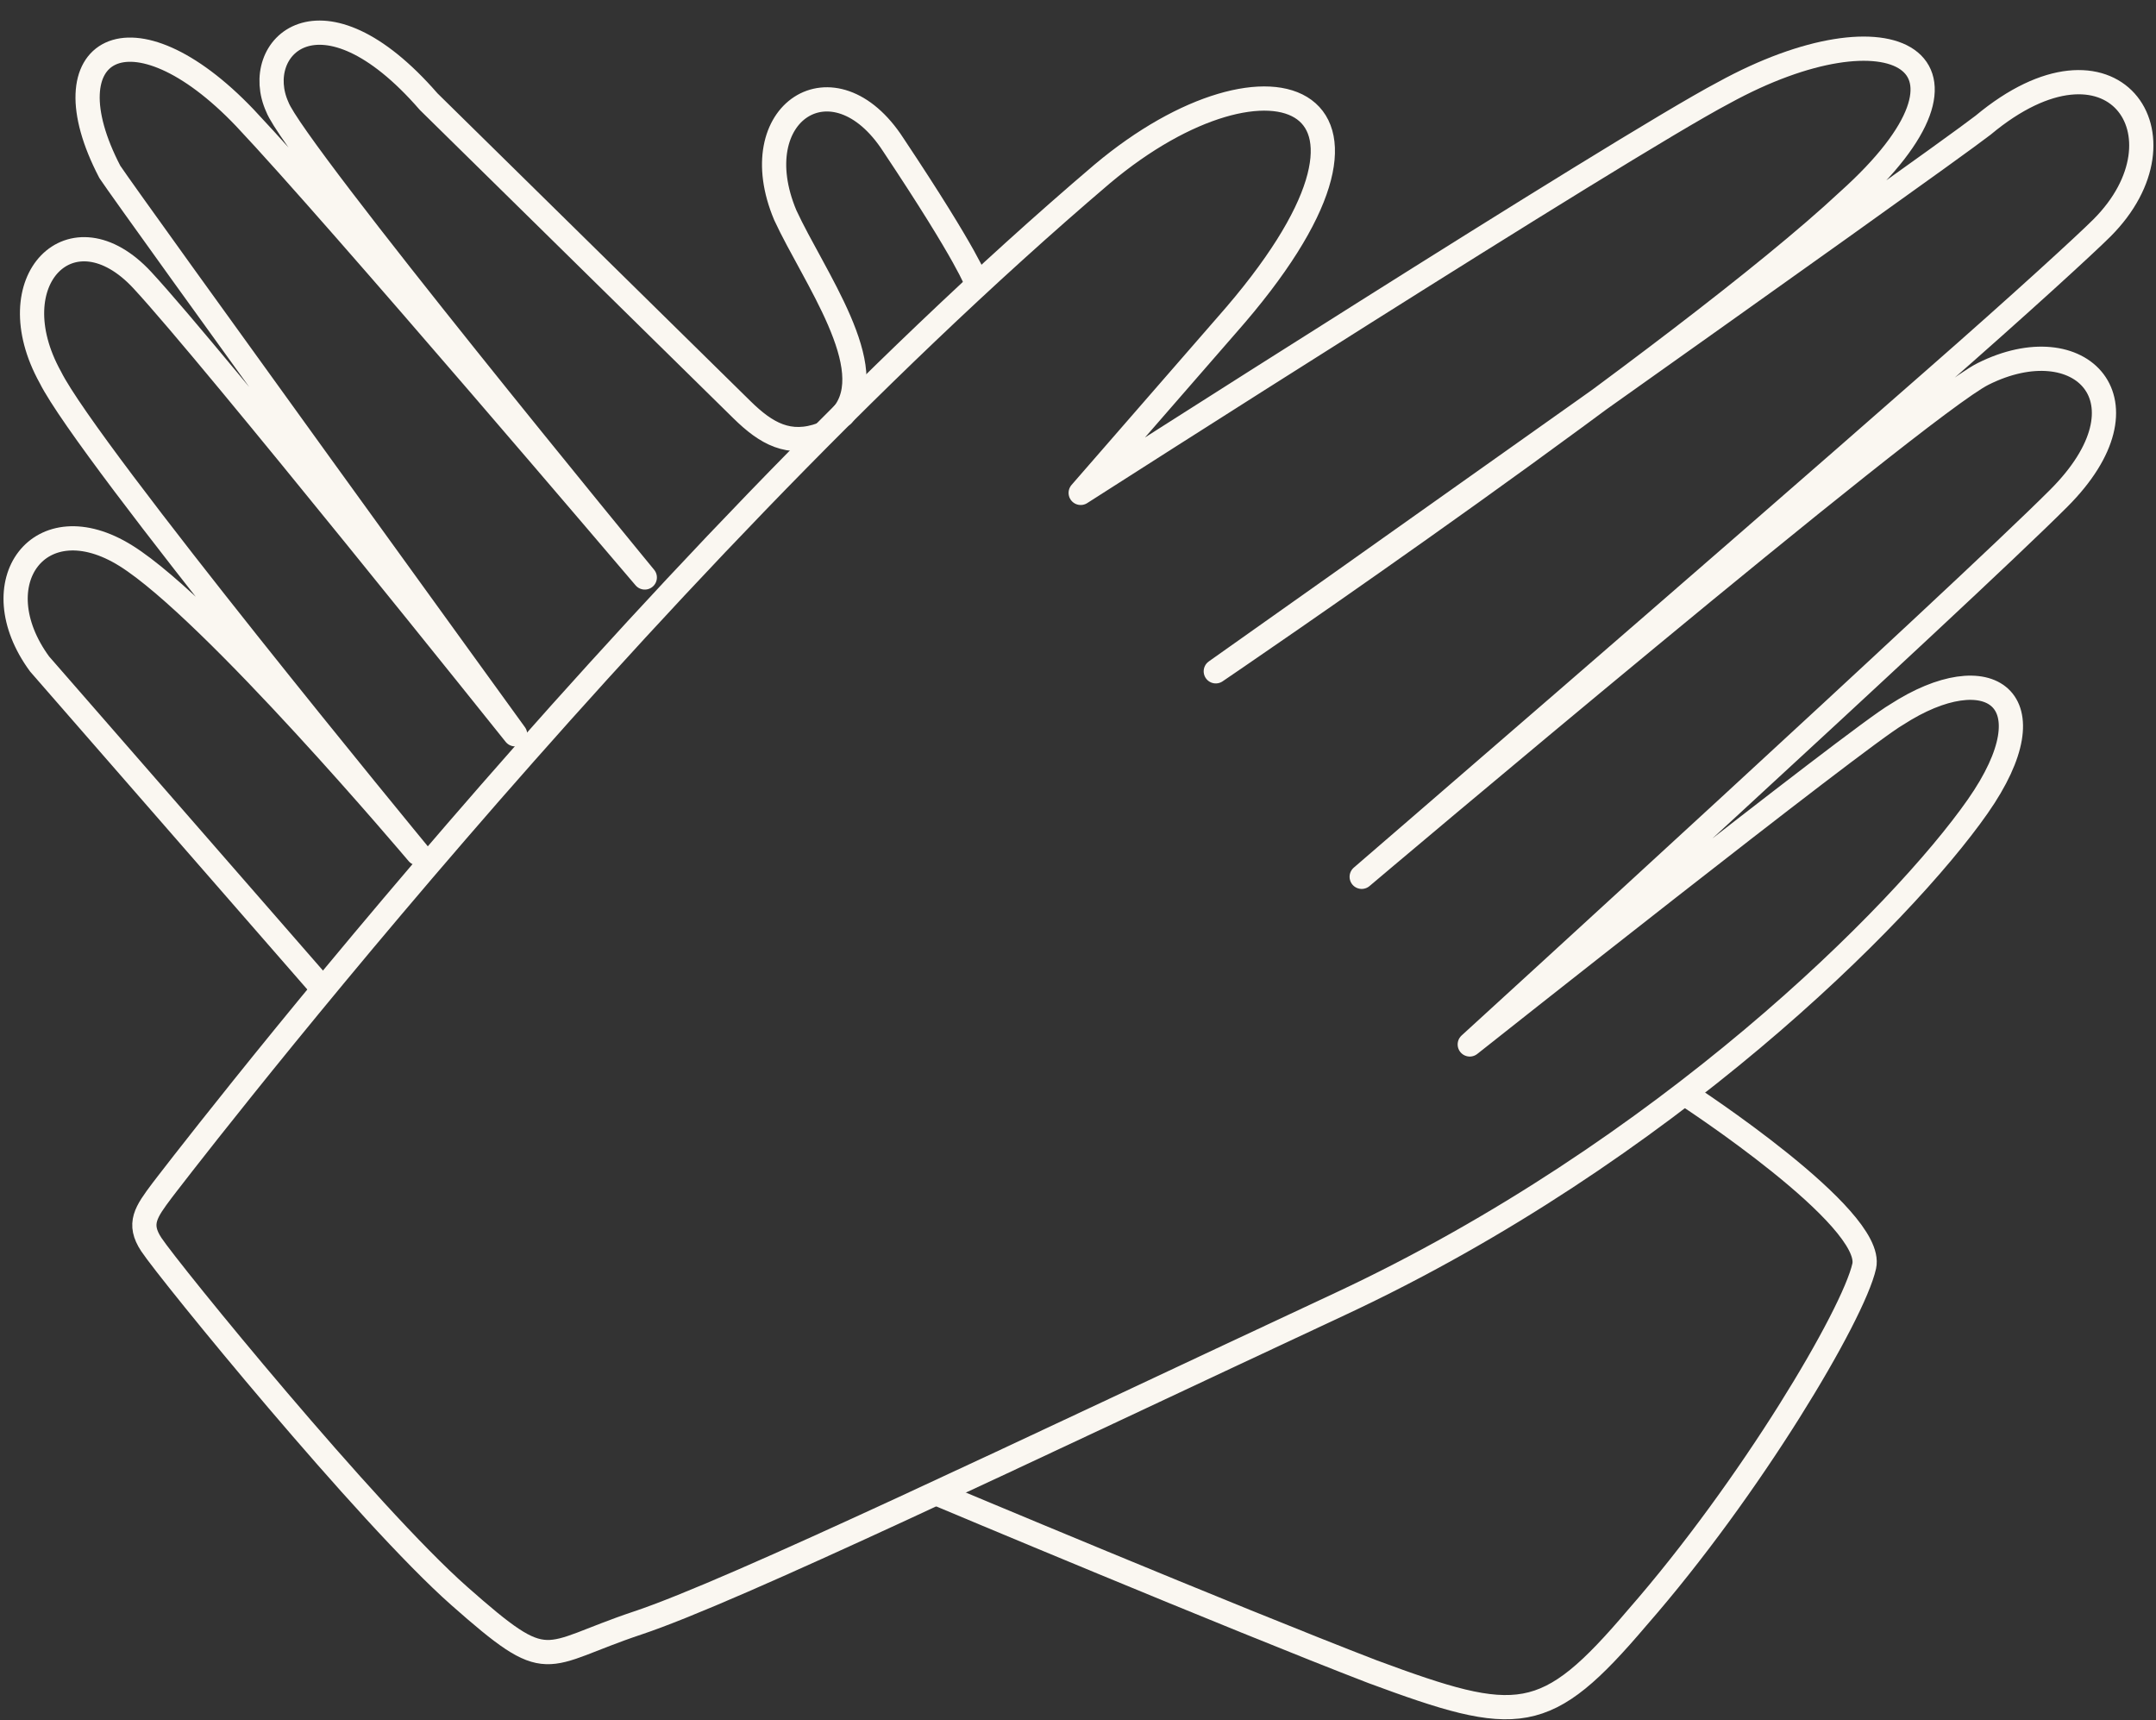 <?xml version="1.0" encoding="UTF-8"?> <svg xmlns="http://www.w3.org/2000/svg" width="89" height="71" viewBox="0 0 89 71" fill="none"><rect x="0" y="0" width="89" height="71" fill="#333333" stroke="none"/> <g clip-path="url(#clip0_16_525)"> <path d="M6.692 49.13C6.692 49.13 26.098 23.689 45.504 7.175C52.419 1.373 59.11 3.828 50.634 13.424C44.611 20.342 44.611 20.342 44.611 20.342C44.611 20.342 66.917 6.059 71.155 3.828C78.07 0.034 82.754 2.489 76.286 8.291C69.594 14.54 50.188 27.706 50.188 27.706C50.188 27.706 79.855 6.729 81.862 5.167C87.216 0.703 90.561 5.613 86.769 9.407C86.1 10.076 83.424 12.531 79.855 15.655C70.709 23.689 56.211 36.187 56.211 36.187C56.211 36.187 79.186 16.771 81.862 15.432C85.877 13.424 89 16.548 84.985 20.565C80.97 24.582 60.672 43.105 60.672 43.105C60.672 43.105 76.732 30.384 78.293 29.491C82.085 27.037 84.762 28.822 81.639 33.285C78.516 37.749 68.702 47.568 55.318 53.817C41.935 60.065 30.336 65.644 26.321 66.983C22.306 68.322 22.752 69.215 18.96 65.868C15.168 62.52 6.999 52.5 6.246 51.362C5.677 50.5 6.023 50.023 6.692 49.13Z" stroke="#FAF7F1" stroke-miterlimit="10" stroke-linecap="round" stroke-linejoin="round"></path> <path d="M40.308 11.667C40.308 11.667 40.001 10.666 36.878 5.98C34.425 2.186 30.633 4.641 32.417 8.881C33.587 11.417 36.397 15.19 34.785 17.125M13.221 40.689C13.221 40.689 3.196 29.189 1.635 27.404C-0.819 24.056 1.635 20.709 5.204 22.941C8.773 25.172 17.249 35.215 17.249 35.215C17.249 35.215 3.643 18.7 2.081 15.576C-0.149 11.559 2.973 8.435 5.873 11.559C8.773 14.683 21.264 30.305 21.264 30.305C21.264 30.305 5.427 8.435 4.535 7.096C1.858 1.963 5.427 -0.046 10.111 4.864C13.903 8.881 26.617 23.833 26.617 23.833C26.617 23.833 12.119 6.203 11.45 4.418C10.334 1.963 13.234 -0.938 17.695 4.195L30.633 16.915C31.622 17.886 32.569 18.439 33.943 17.927" stroke="#FAF7F1" stroke-miterlimit="10" stroke-linecap="round" stroke-linejoin="round"></path> <path d="M69.653 45.203C69.653 45.203 77.401 50.246 76.955 52.254C76.509 54.263 72.271 61.404 67.587 66.76C63.794 71.223 62.679 71.223 56.657 68.992C50.857 66.76 38.696 61.649 38.696 61.649" stroke="#FAF7F1" stroke-miterlimit="10" stroke-linecap="round" stroke-linejoin="round"></path> </g> <defs> <clipPath id="clip0_16_525"> <rect width="89" height="70.297" fill="white" transform="translate(0 0.703)"></rect> </clipPath> </defs> </svg> 
